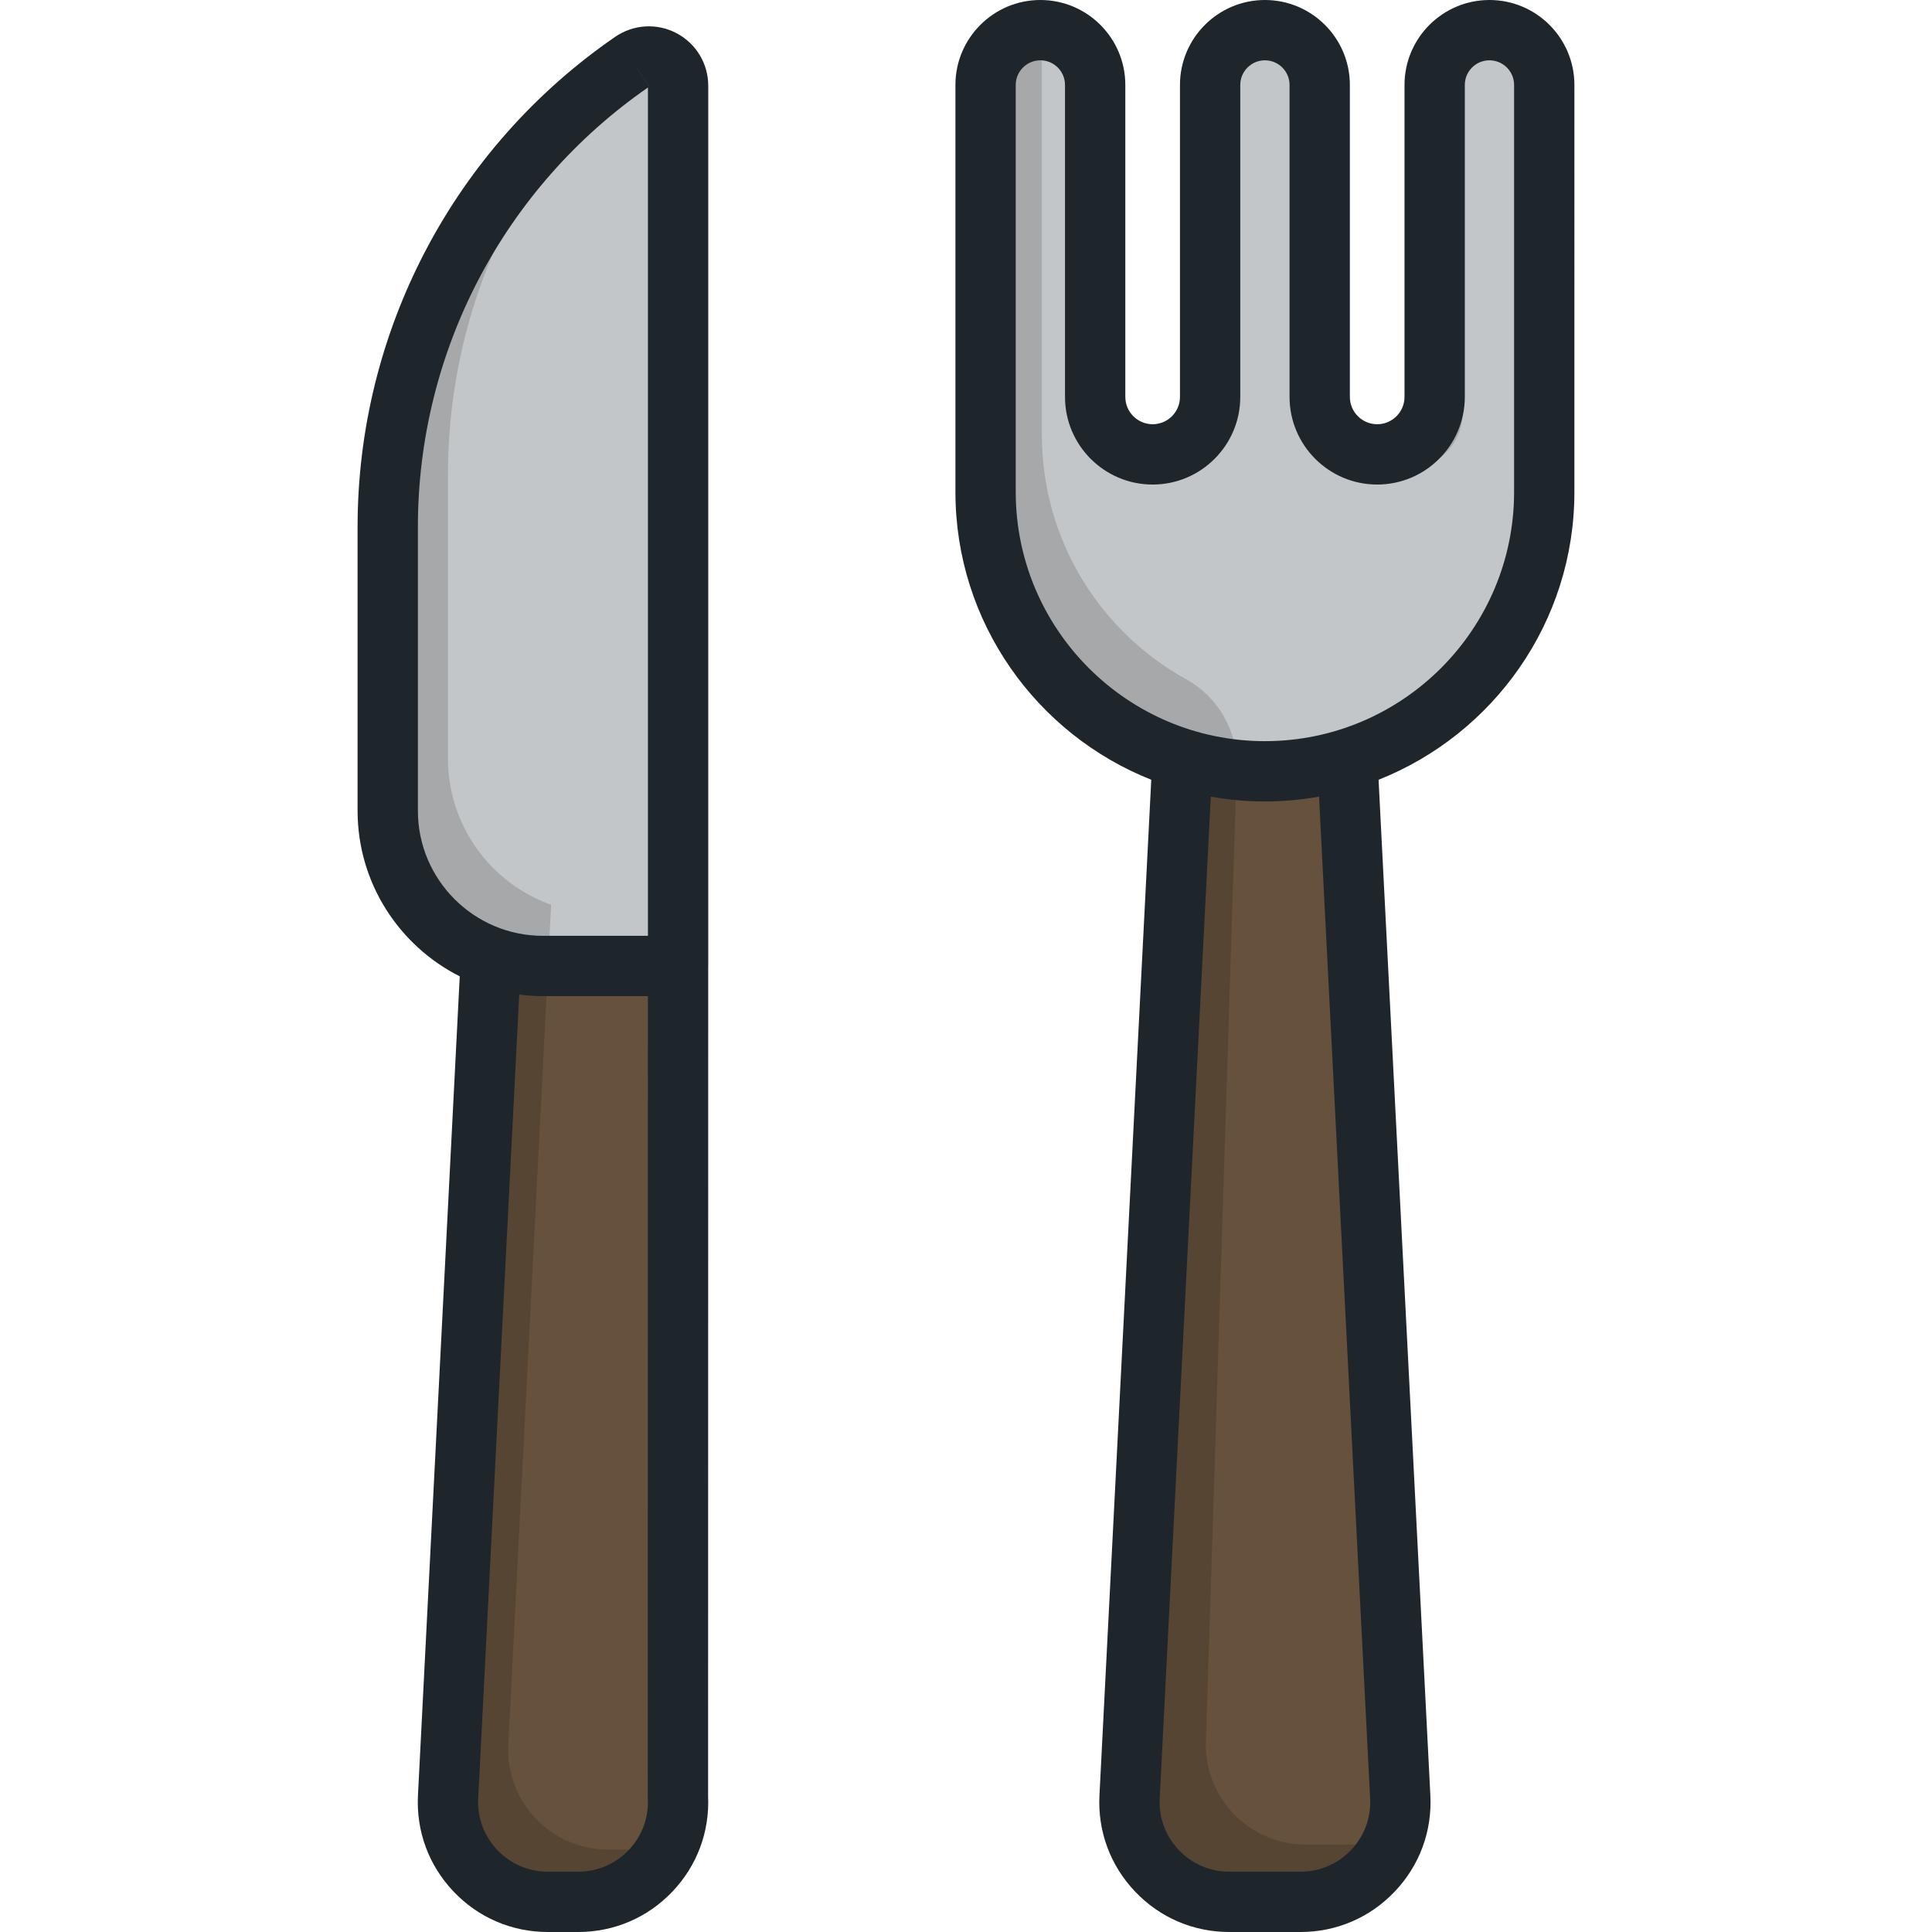 <?xml version="1.0" encoding="iso-8859-1"?>
<!-- Generator: Adobe Illustrator 19.0.0, SVG Export Plug-In . SVG Version: 6.00 Build 0)  -->
<svg version="1.1" id="Layer_1" xmlns="http://www.w3.org/2000/svg" xmlns:xlink="http://www.w3.org/1999/xlink" x="0px" y="0px"
	 viewBox="0 0 512.001 512.001" style="enable-background:new 0 0 512.001 512.001;" xml:space="preserve">
<path style="fill:#65513C;" d="M371.085,476.195l-15.043-294.926h-41.65l-15.043,294.926c-0.771,15.127,11.286,27.814,26.432,27.814
	h18.874C359.8,504.009,371.856,491.322,371.085,476.195z"/>
<path style="fill:#C3C6C8;" d="M394.723,7.991c-8.02,0-14.521,6.502-14.521,14.521v82.674c0,8.412-6.82,15.231-15.232,15.231
	c-8.412,0-15.231-6.819-15.231-15.231V22.513c0-8.02-6.502-14.521-14.521-14.521c-8.02,0-14.522,6.502-14.522,14.521v82.673
	c0,8.412-6.819,15.231-15.231,15.231l0,0c-8.412,0-15.231-6.819-15.231-15.231V22.513c0-8.02-6.502-14.521-14.521-14.521
	c-8.02,0-14.522,6.502-14.522,14.521V130.38c0,40.884,33.143,74.027,74.028,74.027c40.883,0,74.027-33.143,74.027-74.027V22.513
	C409.243,14.493,402.742,7.991,394.723,7.991z"/>
<path style="opacity:0.15;enable-background:new    ;" d="M327.089,109.192V10.478c-3.857,2.61-6.393,7.026-6.393,12.035v82.673
	c0,8.412-6.819,15.231-15.231,15.231c-1.609,0-3.158-0.254-4.614-0.716c2.773,2.903,6.674,4.721,11.007,4.721
	C320.269,124.424,327.089,117.604,327.089,109.192z M346.024,488.836c-15.146,0-27.203-12.688-26.431-27.814l8.146-257.475
	c0.308-9.722-4.843-18.805-13.356-23.508c-22.821-12.609-38.277-36.915-38.277-64.833V8.011c-0.005-0.005-0.01-0.01-0.015-0.015
	c-8.195-0.21-14.902,6.37-14.902,14.516V130.38c0,33.282,21.965,61.43,52.189,70.748l-14.03,275.067
	c-0.771,15.127,11.286,27.814,26.431,27.814h18.874c10.726,0,19.897-6.366,24.065-15.453c-1.248,0.18-2.522,0.28-3.821,0.28H346.024
	z M380.201,22.513v82.673c0,8.412-6.819,15.231-15.232,15.231c-1.092,0-2.156-0.12-3.184-0.339
	c2.746,2.685,6.499,4.344,10.642,4.344c8.412,0,15.232-6.819,15.232-15.231V9.83C383.212,12.312,380.201,17.058,380.201,22.513z"/>
<path style="fill:#65513C;" d="M179.667,476.195l0.035-294.926H133.79l-15.043,294.926c-0.771,15.127,11.285,27.814,26.431,27.814
	h8.056C168.381,504.009,180.438,491.322,179.667,476.195z"/>
<path style="fill:#C3C6C8;" d="M167.567,16.34L167.567,16.34c-40.573,27.915-64.81,74.008-64.81,123.257v75.272
	c0,22.714,18.413,41.127,41.127,41.127h35.817V22.722C179.702,16.484,172.705,12.805,167.567,16.34z"/>
<path style="opacity:0.15;enable-background:new    ;" d="M169.19,490.157h-8.056c-15.146,0-27.203-12.688-26.432-27.814
	l11.353-222.573c-15.932-5.668-27.343-20.874-27.343-38.752v-75.272c0-39.988,15.98-77.896,43.71-105.683
	c-37.461,28.185-59.665,72.409-59.665,119.534v75.272c0,17.878,11.409,33.085,27.343,38.752l-11.353,222.573
	c-0.771,15.127,11.285,27.814,26.431,27.814h8.056c10.572,0,19.633-6.185,23.882-15.063
	C174.617,489.73,171.956,490.157,169.19,490.157z"/>
<path style="fill:#1E252B;" d="M187.683,256.182c0.001-0.063,0.01-0.124,0.01-0.185V22.722c0-5.862-3.223-11.199-8.412-13.928
	c-5.186-2.728-11.413-2.359-16.244,0.964c-42.75,29.411-68.272,77.95-68.272,129.84v75.272c0,19.158,11.032,35.778,27.071,43.872
	l-11.071,217.046c-0.486,9.524,2.864,18.578,9.434,25.492c6.569,6.914,15.439,10.721,24.976,10.721h8.057
	c9.537,0,18.409-3.808,24.978-10.721c6.52-6.862,9.869-15.83,9.444-25.275L187.683,256.182z M171.685,476.602
	c0.26,5.107-1.535,9.96-5.058,13.667s-8.279,5.748-13.392,5.748h-8.057c-5.113,0-9.87-2.041-13.391-5.748
	c-3.523-3.707-5.318-8.561-5.058-13.668l10.866-213.031c2.062,0.265,4.159,0.417,6.291,0.417H171.7l-0.024,212.206
	C171.675,476.33,171.679,476.467,171.685,476.602z M171.71,248.006h-27.826c-18.272,0-33.137-14.865-33.137-33.136v-75.272
	c0-46.471,22.781-89.952,60.963-116.407V248.006z M172.094,22.923l-4.528-6.583l4.543,6.575L172.094,22.923z M394.723,0
	C382.31,0,372.21,10.1,372.21,22.513v82.673c0,3.992-3.248,7.24-7.24,7.24s-7.241-3.248-7.241-7.24V22.513
	C357.729,10.1,347.63,0,335.217,0c-12.413,0-22.513,10.1-22.513,22.513v82.673c0,3.992-3.248,7.24-7.24,7.24
	c-3.992,0-7.241-3.248-7.241-7.24V22.513C298.223,10.1,288.125,0,275.711,0c-12.413,0-22.513,10.1-22.513,22.513v107.866
	c0,34.592,21.537,64.229,51.898,76.263l-13.728,269.145c-0.486,9.524,2.864,18.578,9.434,25.492
	c6.569,6.914,15.439,10.721,24.976,10.721h18.874c9.537,0,18.408-3.808,24.977-10.722c6.57-6.914,9.921-15.966,9.434-25.491
	l-13.726-269.144c30.36-12.035,51.897-41.672,51.897-76.263V22.513C417.235,10.1,407.136,0,394.723,0z M358.046,490.269
	c-3.524,3.707-8.28,5.748-13.392,5.748H325.78c-5.113,0-9.87-2.041-13.391-5.748c-3.523-3.707-5.318-8.561-5.058-13.668
	l13.542-265.486c4.662,0.826,9.45,1.282,14.345,1.282c4.896,0,9.684-0.456,14.346-1.282l13.54,265.487
	C363.364,481.709,361.568,486.562,358.046,490.269z M401.252,130.379c0,36.412-29.624,66.035-66.036,66.035
	s-66.036-29.624-66.036-66.035V22.513c0-3.6,2.929-6.53,6.53-6.53c3.6,0,6.529,2.93,6.529,6.53v82.673
	c0,12.805,10.417,23.223,23.224,23.223c12.805,0,23.223-10.417,23.223-23.223V22.513c0-3.6,2.929-6.53,6.53-6.53
	c3.6,0,6.529,2.93,6.529,6.53v82.673c0,12.805,10.417,23.223,23.224,23.223c12.805,0,23.223-10.417,23.223-23.223V22.513
	c0-3.6,2.929-6.53,6.53-6.53s6.53,2.93,6.53,6.53V130.379z"/>
<g>
</g>
<g>
</g>
<g>
</g>
<g>
</g>
<g>
</g>
<g>
</g>
<g>
</g>
<g>
</g>
<g>
</g>
<g>
</g>
<g>
</g>
<g>
</g>
<g>
</g>
<g>
</g>
<g>
</g>
</svg>
